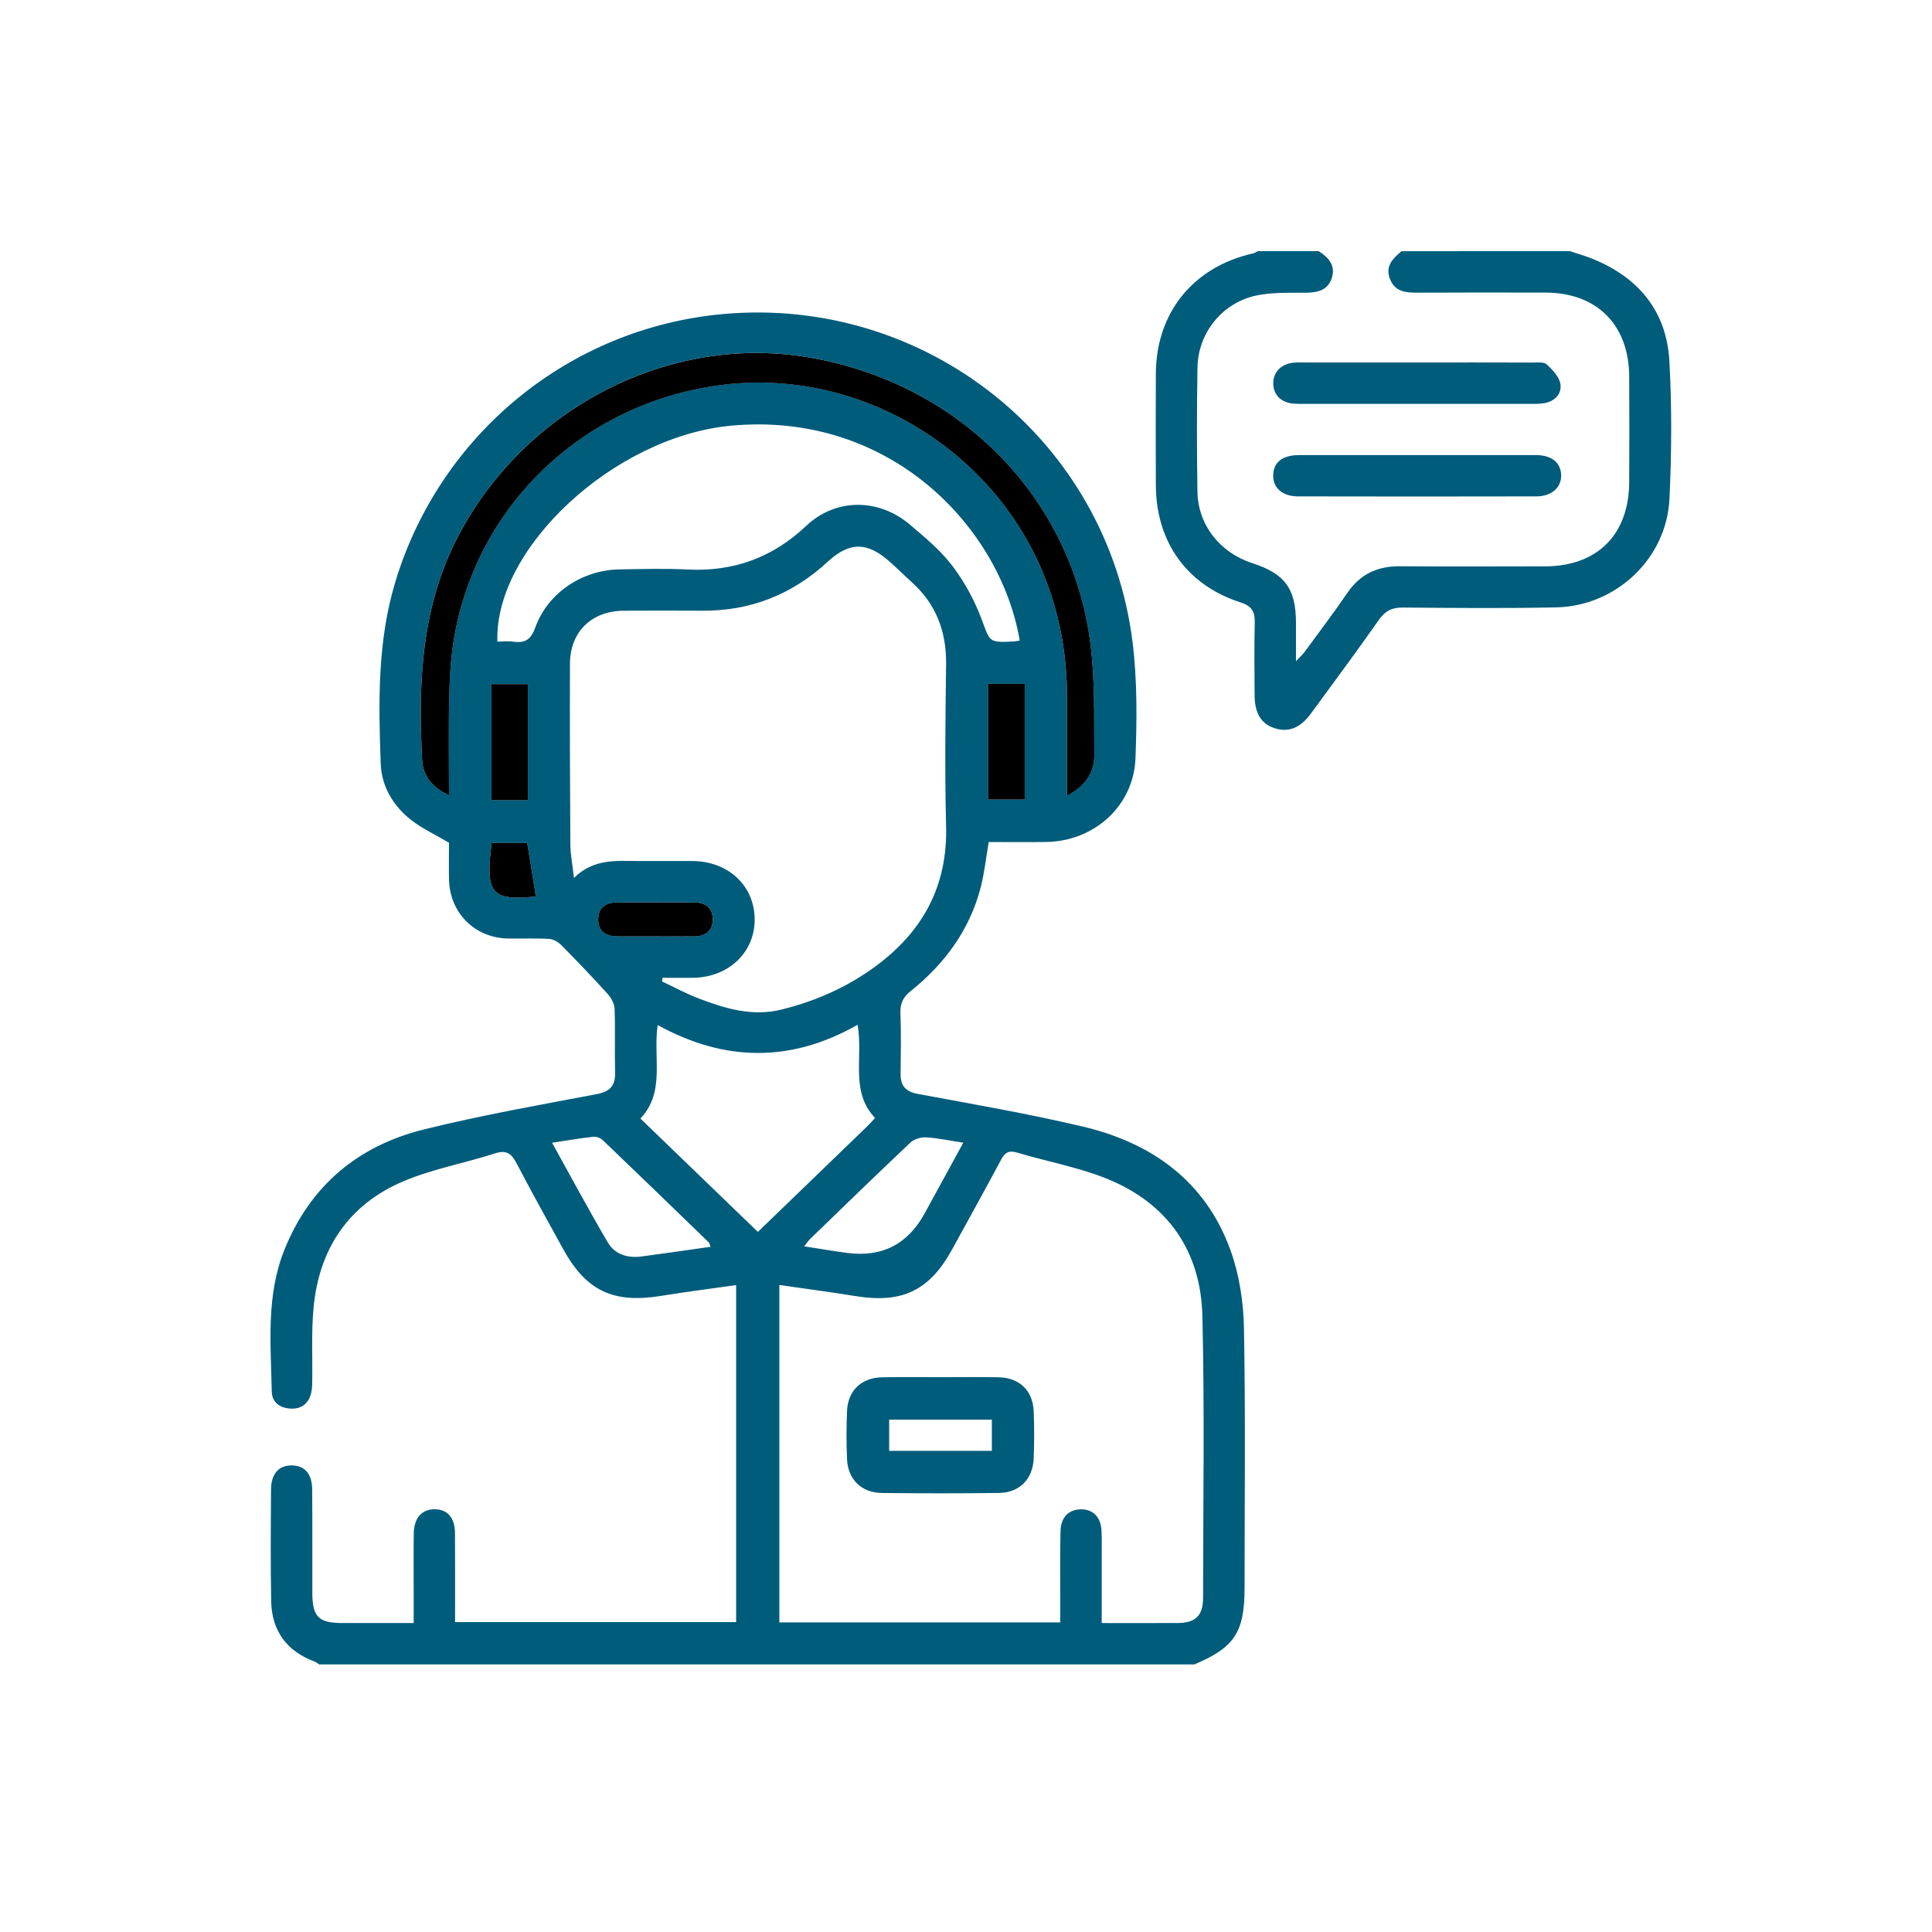<?xml version="1.0" encoding="UTF-8"?> <svg xmlns="http://www.w3.org/2000/svg" width="100" height="100" viewBox="0 0 100 100" fill="none"><path d="M16.524 86.152C16.448 86.105 16.379 86.04 16.297 86.01C14.842 85.468 14.065 84.417 14.036 82.874C14 80.946 14.015 79.018 14.029 77.088C14.034 76.281 14.432 75.848 15.095 75.85C15.762 75.85 16.153 76.277 16.158 77.092C16.175 78.877 16.16 80.664 16.166 82.449C16.17 83.693 16.492 84.007 17.734 84.009C18.922 84.009 20.109 84.009 21.412 84.009C21.412 83.463 21.412 82.95 21.412 82.438C21.412 81.415 21.401 80.39 21.416 79.367C21.43 78.572 21.831 78.123 22.485 78.119C23.154 78.113 23.544 78.548 23.55 79.352C23.561 80.872 23.554 82.39 23.554 83.96H38.102V66.516C36.78 66.704 35.494 66.866 34.216 67.074C31.739 67.478 30.333 66.815 29.139 64.633C28.339 63.174 27.524 61.723 26.756 60.246C26.489 59.734 26.243 59.496 25.617 59.7C24.037 60.212 22.372 60.505 20.856 61.153C18.037 62.357 16.52 64.639 16.231 67.672C16.105 68.994 16.189 70.335 16.158 71.669C16.141 72.475 15.749 72.924 15.094 72.911C14.516 72.899 14.078 72.602 14.067 72.029C14.017 69.562 13.766 67.07 14.72 64.693C16.052 61.376 18.526 59.307 21.936 58.461C24.885 57.73 27.886 57.202 30.872 56.635C31.577 56.501 31.855 56.202 31.837 55.503C31.808 54.409 31.852 53.312 31.812 52.219C31.802 51.954 31.636 51.649 31.452 51.445C30.672 50.584 29.869 49.744 29.053 48.919C28.891 48.755 28.636 48.609 28.415 48.597C27.703 48.555 26.986 48.593 26.274 48.576C24.561 48.538 23.275 47.239 23.241 45.519C23.228 44.854 23.239 44.189 23.239 43.618C22.54 43.206 21.868 42.896 21.296 42.454C20.353 41.724 19.747 40.703 19.706 39.526C19.591 36.364 19.528 33.205 20.464 30.111C22.776 22.468 29.484 16.965 37.439 16.254C47.955 15.315 57.327 22.794 58.623 33.251C58.866 35.224 58.847 37.245 58.773 39.238C58.684 41.707 56.645 43.541 54.157 43.581C53.161 43.597 52.166 43.583 51.176 43.583C51.031 44.414 50.953 45.195 50.757 45.946C50.181 48.144 48.898 49.887 47.145 51.291C46.755 51.603 46.587 51.927 46.606 52.432C46.646 53.478 46.627 54.528 46.615 55.573C46.608 56.198 46.863 56.501 47.509 56.621C50.359 57.151 53.22 57.644 56.038 58.309C59.621 59.155 62.396 61.136 63.688 64.706C64.147 65.975 64.362 67.39 64.387 68.745C64.471 73.219 64.419 77.696 64.419 82.171C64.419 84.484 63.905 85.27 61.821 86.15H16.524V86.152ZM57.024 84.009C58.398 84.009 59.682 84.015 60.964 84.007C61.878 84.002 62.271 83.623 62.271 82.702C62.274 77.845 62.351 72.987 62.236 68.131C62.156 64.725 60.419 62.256 57.234 60.987C55.765 60.403 54.176 60.117 52.654 59.661C52.222 59.532 52.018 59.646 51.814 60.029C50.987 61.584 50.13 63.121 49.284 64.664C48.109 66.807 46.692 67.48 44.263 67.083C42.977 66.874 41.685 66.706 40.34 66.51V83.975H54.879C54.879 83.565 54.879 83.19 54.879 82.817C54.879 81.626 54.862 80.436 54.893 79.245C54.91 78.532 55.316 78.136 55.931 78.123C56.557 78.109 56.963 78.498 57.011 79.195C57.038 79.599 57.022 80.005 57.024 80.409C57.024 81.594 57.024 82.779 57.024 84.011V84.009ZM29.707 45.441C30.722 44.45 31.855 44.557 32.972 44.564C33.924 44.57 34.877 44.562 35.829 44.566C37.689 44.574 39.039 45.829 39.062 47.561C39.083 49.277 37.729 50.58 35.883 50.611C35.355 50.62 34.827 50.611 34.298 50.611L34.267 50.8C34.905 51.099 35.53 51.44 36.188 51.689C37.551 52.207 38.938 52.624 40.43 52.259C42.207 51.824 43.846 51.1 45.322 50.013C47.77 48.209 49.052 45.856 48.97 42.753C48.898 39.97 48.934 37.183 48.97 34.398C48.993 32.7 48.458 31.275 47.193 30.132C46.804 29.782 46.432 29.412 46.04 29.064C44.884 28.037 43.969 28.037 42.845 29.073C41.015 30.763 38.864 31.624 36.367 31.61C35.01 31.603 33.652 31.603 32.296 31.61C30.617 31.62 29.507 32.696 29.501 34.367C29.489 37.486 29.501 40.604 29.522 43.722C29.526 44.231 29.629 44.74 29.707 45.439V45.441ZM52.78 33.154C51.795 27.33 46.109 21.265 37.833 22.034C31.812 22.594 25.571 28.37 25.746 33.209C26.022 33.209 26.308 33.176 26.584 33.215C27.19 33.298 27.484 33.094 27.706 32.479C28.356 30.683 30.135 29.5 32.075 29.471C33.24 29.454 34.41 29.418 35.572 29.477C37.961 29.599 39.98 28.871 41.737 27.212C43.259 25.774 45.48 25.791 47.078 27.14C47.857 27.799 48.665 28.465 49.279 29.269C49.913 30.102 50.439 31.062 50.806 32.043C51.252 33.232 51.159 33.266 52.456 33.203C52.547 33.199 52.639 33.176 52.78 33.154ZM55.228 41.181C56.159 40.69 56.647 39.987 56.638 39.091C56.618 37.025 56.691 34.929 56.38 32.898C55.241 25.423 49.402 19.741 41.763 18.481C34.591 17.3 27.179 21.135 23.721 27.734C21.793 31.412 21.643 35.348 21.849 39.345C21.89 40.143 22.384 40.777 23.239 41.153C23.239 39.389 23.209 37.703 23.251 36.019C23.275 34.999 23.336 33.971 23.512 32.967C24.735 25.943 30.469 20.659 37.66 19.887C44.505 19.152 51.256 23.164 53.95 29.564C54.83 31.656 55.228 33.839 55.226 36.102C55.226 37.76 55.226 39.415 55.226 41.177L55.228 41.181ZM45.293 57.865C43.988 56.493 44.689 54.741 44.389 53.042C40.925 55.015 37.487 54.956 34.042 53.057C33.791 54.777 34.454 56.513 33.147 57.896C35.203 59.879 37.201 61.806 39.228 63.763C41.142 61.915 43.009 60.115 44.872 58.313C45.006 58.183 45.13 58.042 45.293 57.867V57.865ZM41.624 64.51C42.459 64.639 43.16 64.761 43.865 64.853C45.655 65.085 46.987 64.402 47.859 62.805C48.513 61.608 49.168 60.412 49.86 59.147C49.145 59.037 48.541 58.905 47.93 58.869C47.663 58.854 47.315 58.959 47.124 59.138C45.379 60.784 43.661 62.456 41.937 64.123C41.842 64.214 41.769 64.327 41.624 64.51ZM36.78 64.534C36.727 64.395 36.723 64.34 36.692 64.312C34.867 62.544 33.042 60.776 31.206 59.02C31.088 58.905 30.869 58.821 30.711 58.839C30.03 58.913 29.356 59.031 28.575 59.149C29.566 60.932 30.48 62.643 31.463 64.314C31.827 64.933 32.494 65.131 33.208 65.035C34.38 64.879 35.549 64.708 36.778 64.534H36.78ZM27.323 41.417V35.411H25.438V41.417H27.323ZM51.138 41.385H53.039V35.396H51.138V41.385ZM33.978 48.464C34.644 48.464 35.309 48.47 35.976 48.462C36.546 48.454 36.894 48.142 36.894 47.588C36.894 47.037 36.553 46.713 35.98 46.711C34.623 46.706 33.267 46.708 31.913 46.711C31.353 46.711 30.985 46.98 30.966 47.55C30.945 48.159 31.318 48.454 31.911 48.464C32.6 48.474 33.29 48.466 33.98 48.464H33.978ZM27.289 43.631H25.447C25.116 46.245 25.428 46.626 27.687 46.407C27.71 46.405 27.731 46.389 27.735 46.388C27.588 45.481 27.442 44.578 27.289 43.629V43.631Z" fill="#005C7B"></path><path d="M68.252 13C68.778 13.326 69.148 13.754 68.927 14.41C68.706 15.059 68.151 15.151 67.536 15.153C66.707 15.156 65.858 15.126 65.054 15.29C63.288 15.648 62.014 17.214 61.981 19.014C61.943 21.155 61.947 23.297 61.979 25.438C62.004 27.167 63.137 28.604 64.82 29.149C66.509 29.695 67.073 30.465 67.079 32.229C67.081 32.842 67.079 33.456 67.079 34.225C67.296 33.993 67.425 33.879 67.526 33.743C68.271 32.726 69.035 31.722 69.744 30.682C70.411 29.705 71.31 29.299 72.472 29.309C74.969 29.33 77.469 29.318 79.966 29.314C82.673 29.311 84.311 27.678 84.327 24.961C84.336 23.129 84.34 21.298 84.327 19.465C84.306 16.802 82.644 15.149 79.997 15.145C77.783 15.141 75.571 15.137 73.358 15.149C72.756 15.151 72.205 15.103 71.946 14.444C71.681 13.773 72.097 13.381 72.54 13.002C75.444 13 78.349 13 81.256 13C81.656 13.133 82.064 13.246 82.454 13.406C84.826 14.375 86.262 16.12 86.407 18.686C86.54 21.058 86.523 23.447 86.411 25.821C86.264 28.91 83.647 31.376 80.543 31.438C77.903 31.492 75.259 31.469 72.618 31.446C72.058 31.44 71.702 31.612 71.376 32.077C70.228 33.711 69.037 35.317 67.856 36.929C67.298 37.691 66.69 37.925 65.961 37.687C65.279 37.464 64.943 36.919 64.938 35.995C64.93 34.734 64.915 33.471 64.945 32.212C64.959 31.652 64.781 31.364 64.218 31.183C61.438 30.292 59.838 28.057 59.827 25.118C59.819 23.19 59.817 21.262 59.827 19.334C59.844 16.177 61.762 13.815 64.858 13.116C64.945 13.097 65.025 13.04 65.109 13C66.157 13 67.205 13 68.252 13Z" fill="#005C7B"></path><path d="M55.228 41.181C55.228 39.418 55.228 37.761 55.228 36.106C55.228 33.842 54.831 31.659 53.951 29.568C51.256 23.167 44.507 19.155 37.662 19.89C30.471 20.662 24.736 25.944 23.513 32.97C23.338 33.972 23.277 35.003 23.253 36.022C23.211 37.706 23.241 39.392 23.241 41.156C22.384 40.78 21.892 40.146 21.85 39.348C21.643 35.351 21.795 31.416 23.723 27.737C27.181 21.138 34.591 17.303 41.765 18.484C49.406 19.744 55.243 25.426 56.382 32.901C56.691 34.932 56.62 37.028 56.639 39.094C56.647 39.99 56.161 40.693 55.23 41.184L55.228 41.181Z" fill="black"></path><path d="M27.324 41.417H25.438V35.41H27.324V41.417Z" fill="black"></path><path d="M51.138 41.384V35.395H53.039V41.384H51.138Z" fill="black"></path><path d="M33.977 48.465C33.288 48.465 32.598 48.473 31.909 48.465C31.316 48.456 30.945 48.16 30.964 47.551C30.983 46.979 31.351 46.713 31.911 46.713C33.267 46.713 34.623 46.709 35.978 46.713C36.551 46.715 36.892 47.038 36.892 47.589C36.892 48.143 36.544 48.456 35.974 48.463C35.307 48.473 34.642 48.465 33.976 48.465H33.977Z" fill="black"></path><path d="M27.289 43.63C27.444 44.577 27.588 45.48 27.735 46.389C27.731 46.389 27.71 46.406 27.687 46.408C25.428 46.625 25.116 46.244 25.447 43.632H27.289V43.63Z" fill="black"></path><path d="M73.373 23.555C75.417 23.555 77.461 23.552 79.505 23.555C80.3 23.557 80.776 23.936 80.804 24.565C80.835 25.215 80.328 25.691 79.526 25.693C75.413 25.702 71.302 25.702 67.189 25.693C66.372 25.693 65.885 25.251 65.9 24.588C65.915 23.925 66.382 23.557 67.239 23.555C69.283 23.552 71.327 23.555 73.371 23.555H73.373Z" fill="#005C7B"></path><path d="M73.316 18.762C75.312 18.762 77.309 18.759 79.305 18.766C79.564 18.766 79.907 18.722 80.061 18.863C80.364 19.142 80.711 19.511 80.768 19.884C80.844 20.384 80.477 20.772 79.936 20.867C79.68 20.913 79.416 20.904 79.155 20.904C75.282 20.905 71.407 20.904 67.534 20.904C67.344 20.904 67.153 20.909 66.965 20.894C66.319 20.841 65.919 20.45 65.903 19.871C65.888 19.296 66.279 18.858 66.904 18.778C67.115 18.751 67.33 18.762 67.544 18.762C69.47 18.762 71.394 18.762 73.32 18.762H73.316Z" fill="#005C7B"></path><path d="M48.678 71.283C49.677 71.283 50.675 71.27 51.671 71.287C52.763 71.306 53.46 71.967 53.504 73.053C53.538 73.859 53.534 74.668 53.504 75.476C53.464 76.56 52.77 77.263 51.696 77.276C49.677 77.299 47.657 77.299 45.638 77.276C44.596 77.265 43.891 76.575 43.843 75.539C43.805 74.708 43.807 73.876 43.842 73.045C43.885 71.967 44.588 71.304 45.682 71.287C46.68 71.272 47.678 71.283 48.675 71.283H48.678ZM51.338 73.48H46.023V75.097H51.338V73.48Z" fill="#005C7B"></path></svg> 